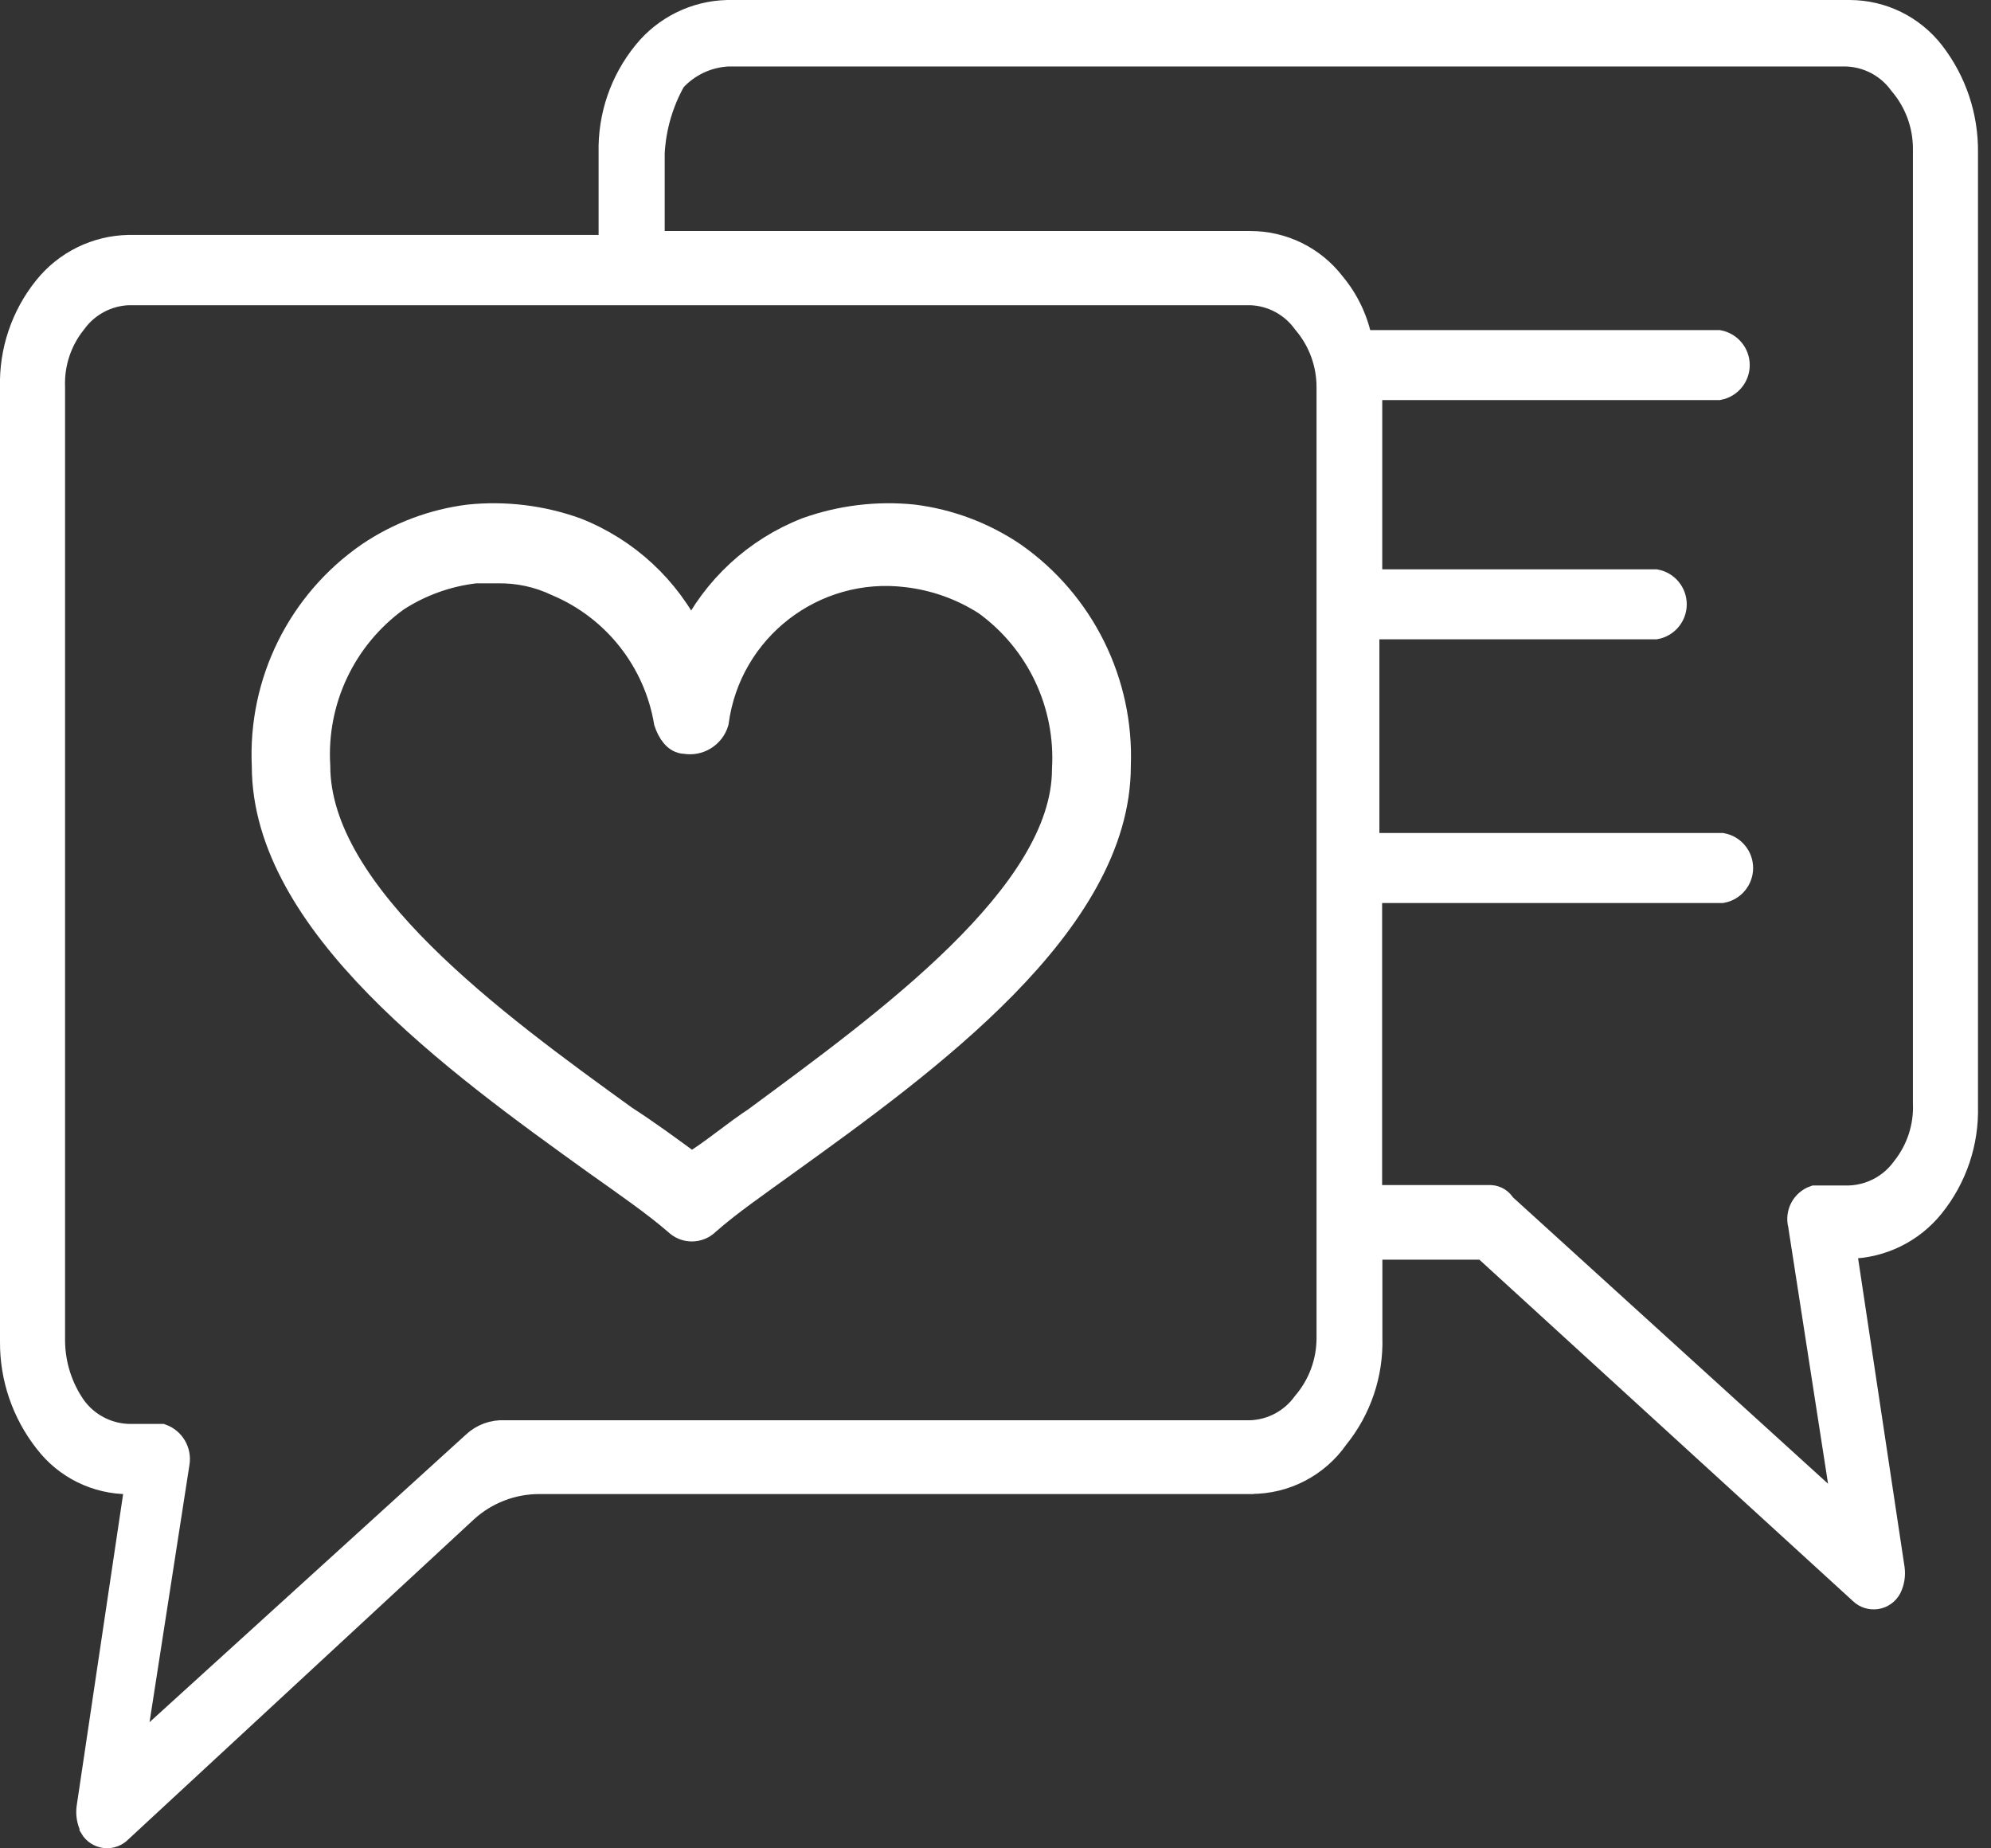 <?xml version="1.0" encoding="UTF-8"?>
<svg width="153px" height="142px" viewBox="0 0 153 142" version="1.1" xmlns="http://www.w3.org/2000/svg" xmlns:xlink="http://www.w3.org/1999/xlink">
    <rect x="0" y="0" width="153" height="142" fill="#333333" stroke="none"/>
    <g id="Page-1" stroke="none" stroke-width="1" fill="none" fill-rule="evenodd">
        <g id="icon-latest" transform="translate(0.995, 1)" fill="#FFFFFF" fill-rule="nonzero" stroke="#FFFFFF" stroke-width="2">
            <g id="group-122">
                <path d="M95.105,112.79 L40.455,112.79 C38.342,112.786 36.304,113.575 34.745,115 L8.185,139.59 C7.904,139.889 7.499,140.039 7.092,139.994 C6.684,139.948 6.322,139.714 6.115,139.36 L6.115,139.31 C5.902,138.872 5.822,138.382 5.885,137.9 L5.885,137.9 L9.625,112.8 L8.925,112.8 C6.452,112.811 4.117,111.664 2.615,109.7 C0.903,107.527 -0.018,104.836 0.005,102.07 L0.005,28.76 C-0.073,25.998 0.838,23.299 2.575,21.15 L2.575,21.15 C4.115,19.233 6.426,18.098 8.885,18.05 L46.005,18.05 L46.005,10.71 C45.942,7.944 46.867,5.245 48.615,3.1 L48.615,3.1 C50.153,1.191 52.454,0.057 54.905,6.66133815e-16 L141.145,6.66133815e-16 C143.614,0.004 145.942,1.148 147.455,3.1 C149.139,5.276 150.037,7.958 150.005,10.71 L150.005,84 C150.081,86.762 149.169,89.46 147.435,91.61 L147.435,91.61 C145.894,93.527 143.583,94.662 141.125,94.71 L140.635,94.71 L144.375,119.55 L144.375,119.55 C144.437,120.032 144.357,120.522 144.145,120.96 C143.95,121.323 143.597,121.574 143.19,121.637 C142.782,121.7 142.369,121.568 142.075,121.28 L142.075,121.28 L113.075,94.78 L104.235,94.78 L104.235,101.78 C104.318,104.543 103.406,107.243 101.665,109.39 L101.665,109.39 C100.177,111.529 97.73,112.798 95.125,112.78 L95.105,112.79 Z M131.325,64 C132.137,64.154 132.725,64.863 132.725,65.69 C132.725,66.517 132.137,67.226 131.325,67.38 L104.215,67.38 L104.215,91.05 L113.565,91.05 C113.955,91.074 114.306,91.297 114.495,91.64 L140.905,115.64 L137.405,93.08 C137.183,92.239 137.644,91.369 138.465,91.08 L138.565,91.08 L141.135,91.08 C142.809,91.017 144.362,90.187 145.345,88.83 L145.345,88.83 C146.495,87.39 147.085,85.582 147.005,83.74 L147.005,10.44 C147.009,8.578 146.345,6.775 145.135,5.36 C144.152,4.003 142.599,3.173 140.925,3.11 L54.925,3.11 C53.315,3.196 51.805,3.915 50.725,5.11 L50.725,5.11 C49.751,6.839 49.19,8.769 49.085,10.75 L49.085,17.75 L95.085,17.75 C97.556,17.744 99.889,18.89 101.395,20.85 C102.478,22.143 103.203,23.698 103.495,25.36 L131.065,25.36 C131.877,25.514 132.465,26.223 132.465,27.05 C132.465,27.877 131.877,28.586 131.065,28.74 L104.225,28.74 L104.225,43.74 L126.225,43.74 C127.037,43.894 127.625,44.603 127.625,45.43 C127.625,46.257 127.037,46.966 126.225,47.12 L104.005,47.12 L104.005,64 L129.255,64 L131.325,64 Z M37.775,109.12 L95.105,109.12 C96.777,109.059 98.327,108.228 99.305,106.87 L99.305,106.87 C100.514,105.458 101.177,103.659 101.175,101.8 L101.175,28.8 C101.19,26.931 100.529,25.12 99.315,23.7 C98.337,22.342 96.787,21.511 95.115,21.45 L8.885,21.45 C7.21,21.513 5.657,22.343 4.675,23.7 L4.675,23.7 C3.528,25.123 2.935,26.913 3.005,28.74 L3.005,102.07 C3.029,103.888 3.596,105.657 4.635,107.15 C5.617,108.507 7.17,109.337 8.845,109.4 L11.415,109.4 C12.232,109.701 12.72,110.541 12.575,111.4 L9.075,133.96 L35.485,109.96 C36.1,109.378 36.928,109.074 37.775,109.12 L37.775,109.12 Z" id="path"></path>
            </g>
            <path d="M76.885,41.66 C74.58,40.097 71.938,39.104 69.175,38.76 C66.407,38.48 63.613,38.822 60.995,39.76 C57.108,41.284 53.938,44.215 52.115,47.97 C50.299,44.213 47.131,41.281 43.245,39.76 C40.626,38.822 37.832,38.48 35.065,38.76 C32.301,39.104 29.659,40.097 27.355,41.66 C22.074,45.316 19.051,51.435 19.355,57.85 C19.355,69.94 34.065,80.57 44.845,88.31 C47.225,90 49.325,91.45 51.005,92.9 C51.649,93.542 52.691,93.542 53.335,92.9 C54.975,91.45 57.075,90 59.415,88.31 L59.415,88.31 C70.165,80.57 84.905,69.94 84.905,57.85 C85.155,51.441 82.134,45.344 76.885,41.66 Z M57.275,84.92 C55.405,86.13 53.775,87.58 52.135,88.54 C50.495,87.34 48.865,86.13 46.995,84.92 C36.945,77.67 23.385,67.76 23.385,57.85 C23.077,52.808 25.371,47.96 29.465,45 C31.293,43.816 33.37,43.07 35.535,42.82 L37.175,42.82 C38.788,42.779 40.389,43.122 41.845,43.82 C46.284,45.699 49.456,49.716 50.255,54.47 C50.495,55.19 50.955,55.92 51.655,55.92 C52.69,56.107 53.701,55.488 54.005,54.48 C54.96,47.302 61.518,42.234 68.705,43.12 C70.867,43.373 72.942,44.115 74.775,45.29 C78.852,48.244 81.14,53.074 80.845,58.1 C80.845,67.75 67.065,77.67 57.255,84.92 L57.275,84.92 Z" id="path-2"></path>
        </g>
    </g>
</svg>